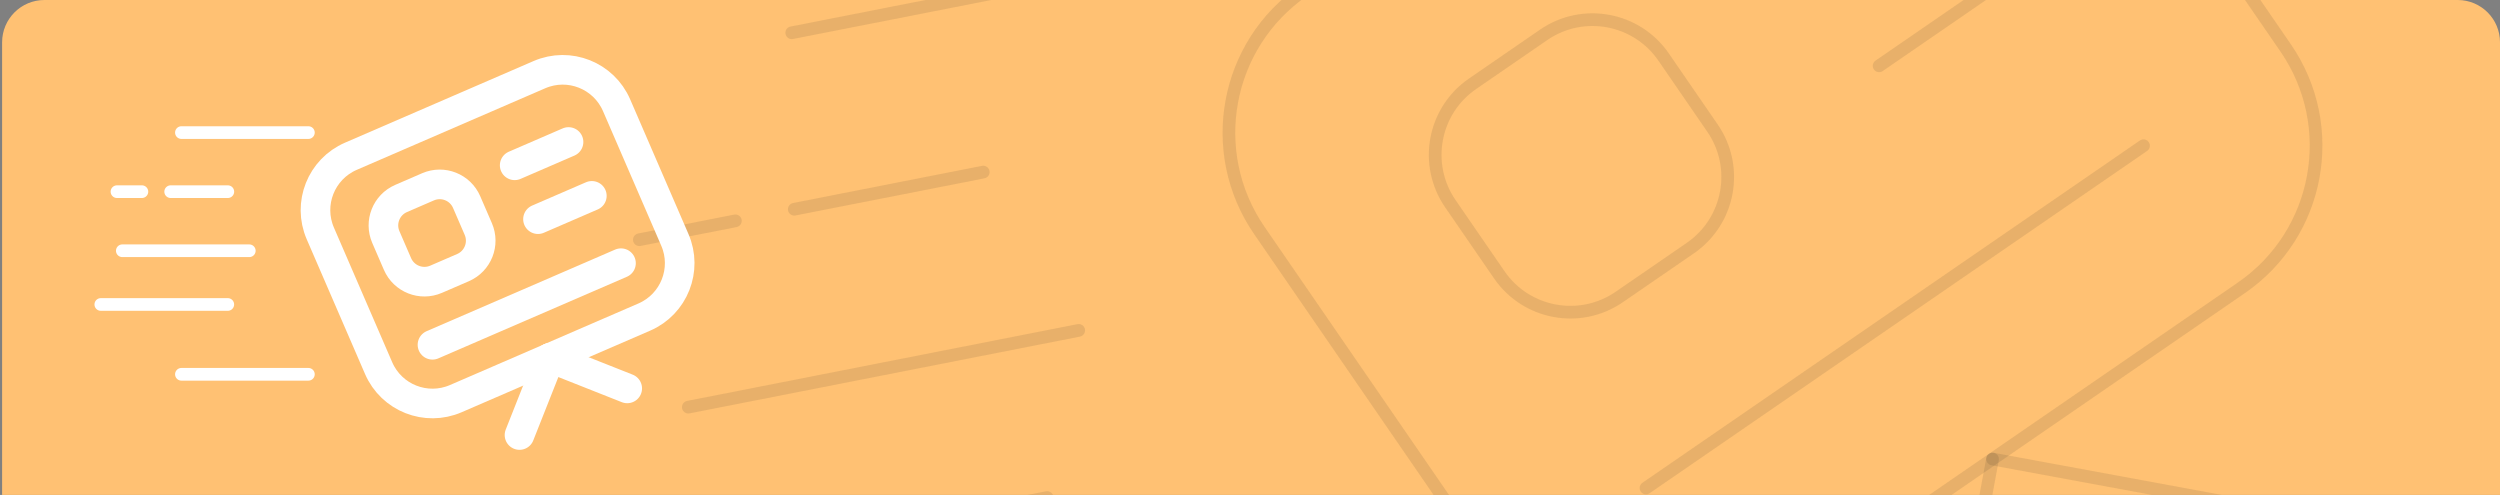 <svg width="591" height="117" viewBox="0 0 591 117" fill="none" xmlns="http://www.w3.org/2000/svg">
<rect x="0" y="0" width="591" height="117" fill="#808080" stroke="none"/>
<g clip-path="url(#clip0_666_44915)">
<path d="M0.5 10C0.5 4.477 4.977 0 10.5 0H581C586.523 0 591 4.477 591 10V117H0.5V10Z" fill="#FFC173"/>
<line x1="187.169" y1="7.747" x2="279.458" y2="-10.403" stroke="#1C1919" stroke-opacity="0.1" stroke-width="3" stroke-linecap="round"/>
<line x1="155.255" y1="135.766" x2="247.544" y2="117.616" stroke="#1C1919" stroke-opacity="0.1" stroke-width="3" stroke-linecap="round"/>
<line x1="187.766" y1="49.465" x2="232.439" y2="40.68" stroke="#1C1919" stroke-opacity="0.1" stroke-width="3" stroke-linecap="round"/>
<line x1="151.145" y1="56.668" x2="173.841" y2="52.205" stroke="#1C1919" stroke-opacity="0.1" stroke-width="3" stroke-linecap="round"/>
<line x1="162.716" y1="96.251" x2="255.005" y2="78.101" stroke="#1C1919" stroke-opacity="0.1" stroke-width="3" stroke-linecap="round"/>
<path d="M425.802 -83.166L308.19 -2.242C289.631 10.527 284.938 35.924 297.707 54.483L355.51 138.492C368.279 157.05 393.676 161.743 412.234 148.974L529.847 68.05C548.406 55.281 553.099 29.884 540.33 11.325L482.527 -72.683C469.757 -91.242 444.361 -95.936 425.802 -83.166Z" stroke="#1C1919" stroke-opacity="0.1" stroke-width="3" stroke-linecap="round" stroke-linejoin="round"/>
<path d="M364.914 8.242L348.112 19.803C338.833 26.187 336.486 38.886 342.871 48.165L354.432 64.967C360.816 74.246 373.515 76.593 382.794 70.208L399.596 58.648C408.875 52.263 411.222 39.565 404.837 30.285L393.277 13.483C386.892 4.204 374.194 1.857 364.914 8.242Z" stroke="#1C1919" stroke-opacity="0.1" stroke-width="3" stroke-linecap="round" stroke-linejoin="round"/>
<path d="M444.221 15.562L477.824 -7.559" stroke="#1C1919" stroke-opacity="0.1" stroke-width="3" stroke-linecap="round" stroke-linejoin="round"/>
<path d="M389.113 115.367L506.726 34.443" stroke="#1C1919" stroke-opacity="0.1" stroke-width="3" stroke-linecap="round" stroke-linejoin="round"/>
<path d="M471.041 108.512L527.766 118.994" stroke="#1C1919" stroke-opacity="0.1" stroke-width="3" stroke-linecap="round" stroke-linejoin="round"/>
<path d="M471.041 108.516L460.559 165.24" stroke="#1C1919" stroke-opacity="0.1" stroke-width="3" stroke-linecap="round" stroke-linejoin="round"/>
<line x1="42.887" y1="31.343" x2="72.902" y2="31.343" stroke="white" stroke-width="3" stroke-linecap="round"/>
<line x1="23.832" y1="71.976" x2="53.847" y2="71.976" stroke="white" stroke-width="3" stroke-linecap="round"/>
<line x1="42.887" y1="88.483" x2="72.902" y2="88.483" stroke="white" stroke-width="3" stroke-linecap="round"/>
<line x1="40.348" y1="45.31" x2="53.855" y2="45.31" stroke="white" stroke-width="3" stroke-linecap="round"/>
<line x1="27.654" y1="45.31" x2="33.543" y2="45.31" stroke="white" stroke-width="3" stroke-linecap="round"/>
<line x1="28.916" y1="59.278" x2="58.931" y2="59.278" stroke="white" stroke-width="3" stroke-linecap="round"/>
<g clip-path="url(#clip1_666_44915)">
<path d="M127.513 17.65L82.946 36.94C75.914 39.984 72.68 48.152 75.724 55.185L89.503 87.018C92.546 94.051 100.715 97.284 107.748 94.24L152.315 74.951C159.347 71.907 162.58 63.738 159.537 56.706L145.758 24.872C142.714 17.84 134.546 14.606 127.513 17.65Z" stroke="white" stroke-width="7" stroke-linecap="round" stroke-linejoin="round"/>
<path d="M101.19 44.161L94.824 46.917C91.308 48.439 89.691 52.523 91.213 56.04L93.968 62.406C95.49 65.922 99.575 67.539 103.091 66.017L109.458 63.262C112.974 61.74 114.59 57.656 113.069 54.139L110.313 47.773C108.791 44.256 104.707 42.64 101.19 44.161Z" stroke="white" stroke-width="7" stroke-linecap="round" stroke-linejoin="round"/>
<path d="M121.67 39.078L134.403 33.567" stroke="white" stroke-width="7" stroke-linecap="round" stroke-linejoin="round"/>
<path d="M127.18 51.812L139.913 46.3" stroke="white" stroke-width="7" stroke-linecap="round" stroke-linejoin="round"/>
<path d="M102.236 81.507L146.803 62.217" stroke="white" stroke-width="7" stroke-linecap="round" stroke-linejoin="round"/>
<path d="M130.031 84.596L148.276 91.818" stroke="white" stroke-width="7" stroke-linecap="round" stroke-linejoin="round"/>
<path d="M130.03 84.595L122.808 102.84" stroke="white" stroke-width="7" stroke-linecap="round" stroke-linejoin="round"/>
</g>
</g>
<defs>
<clipPath id="clip0_666_44915">
<path d="M0.5 10C0.5 4.477 4.977 0 10.5 0H581C586.523 0 591 4.477 591 10V117H0.5V10Z" fill="white"/>
</clipPath>
<clipPath id="clip1_666_44915">
<rect width="111" height="111" fill="white" transform="translate(47.406 33.424) rotate(-23.404)"/>
</clipPath>
</defs>
</svg>
